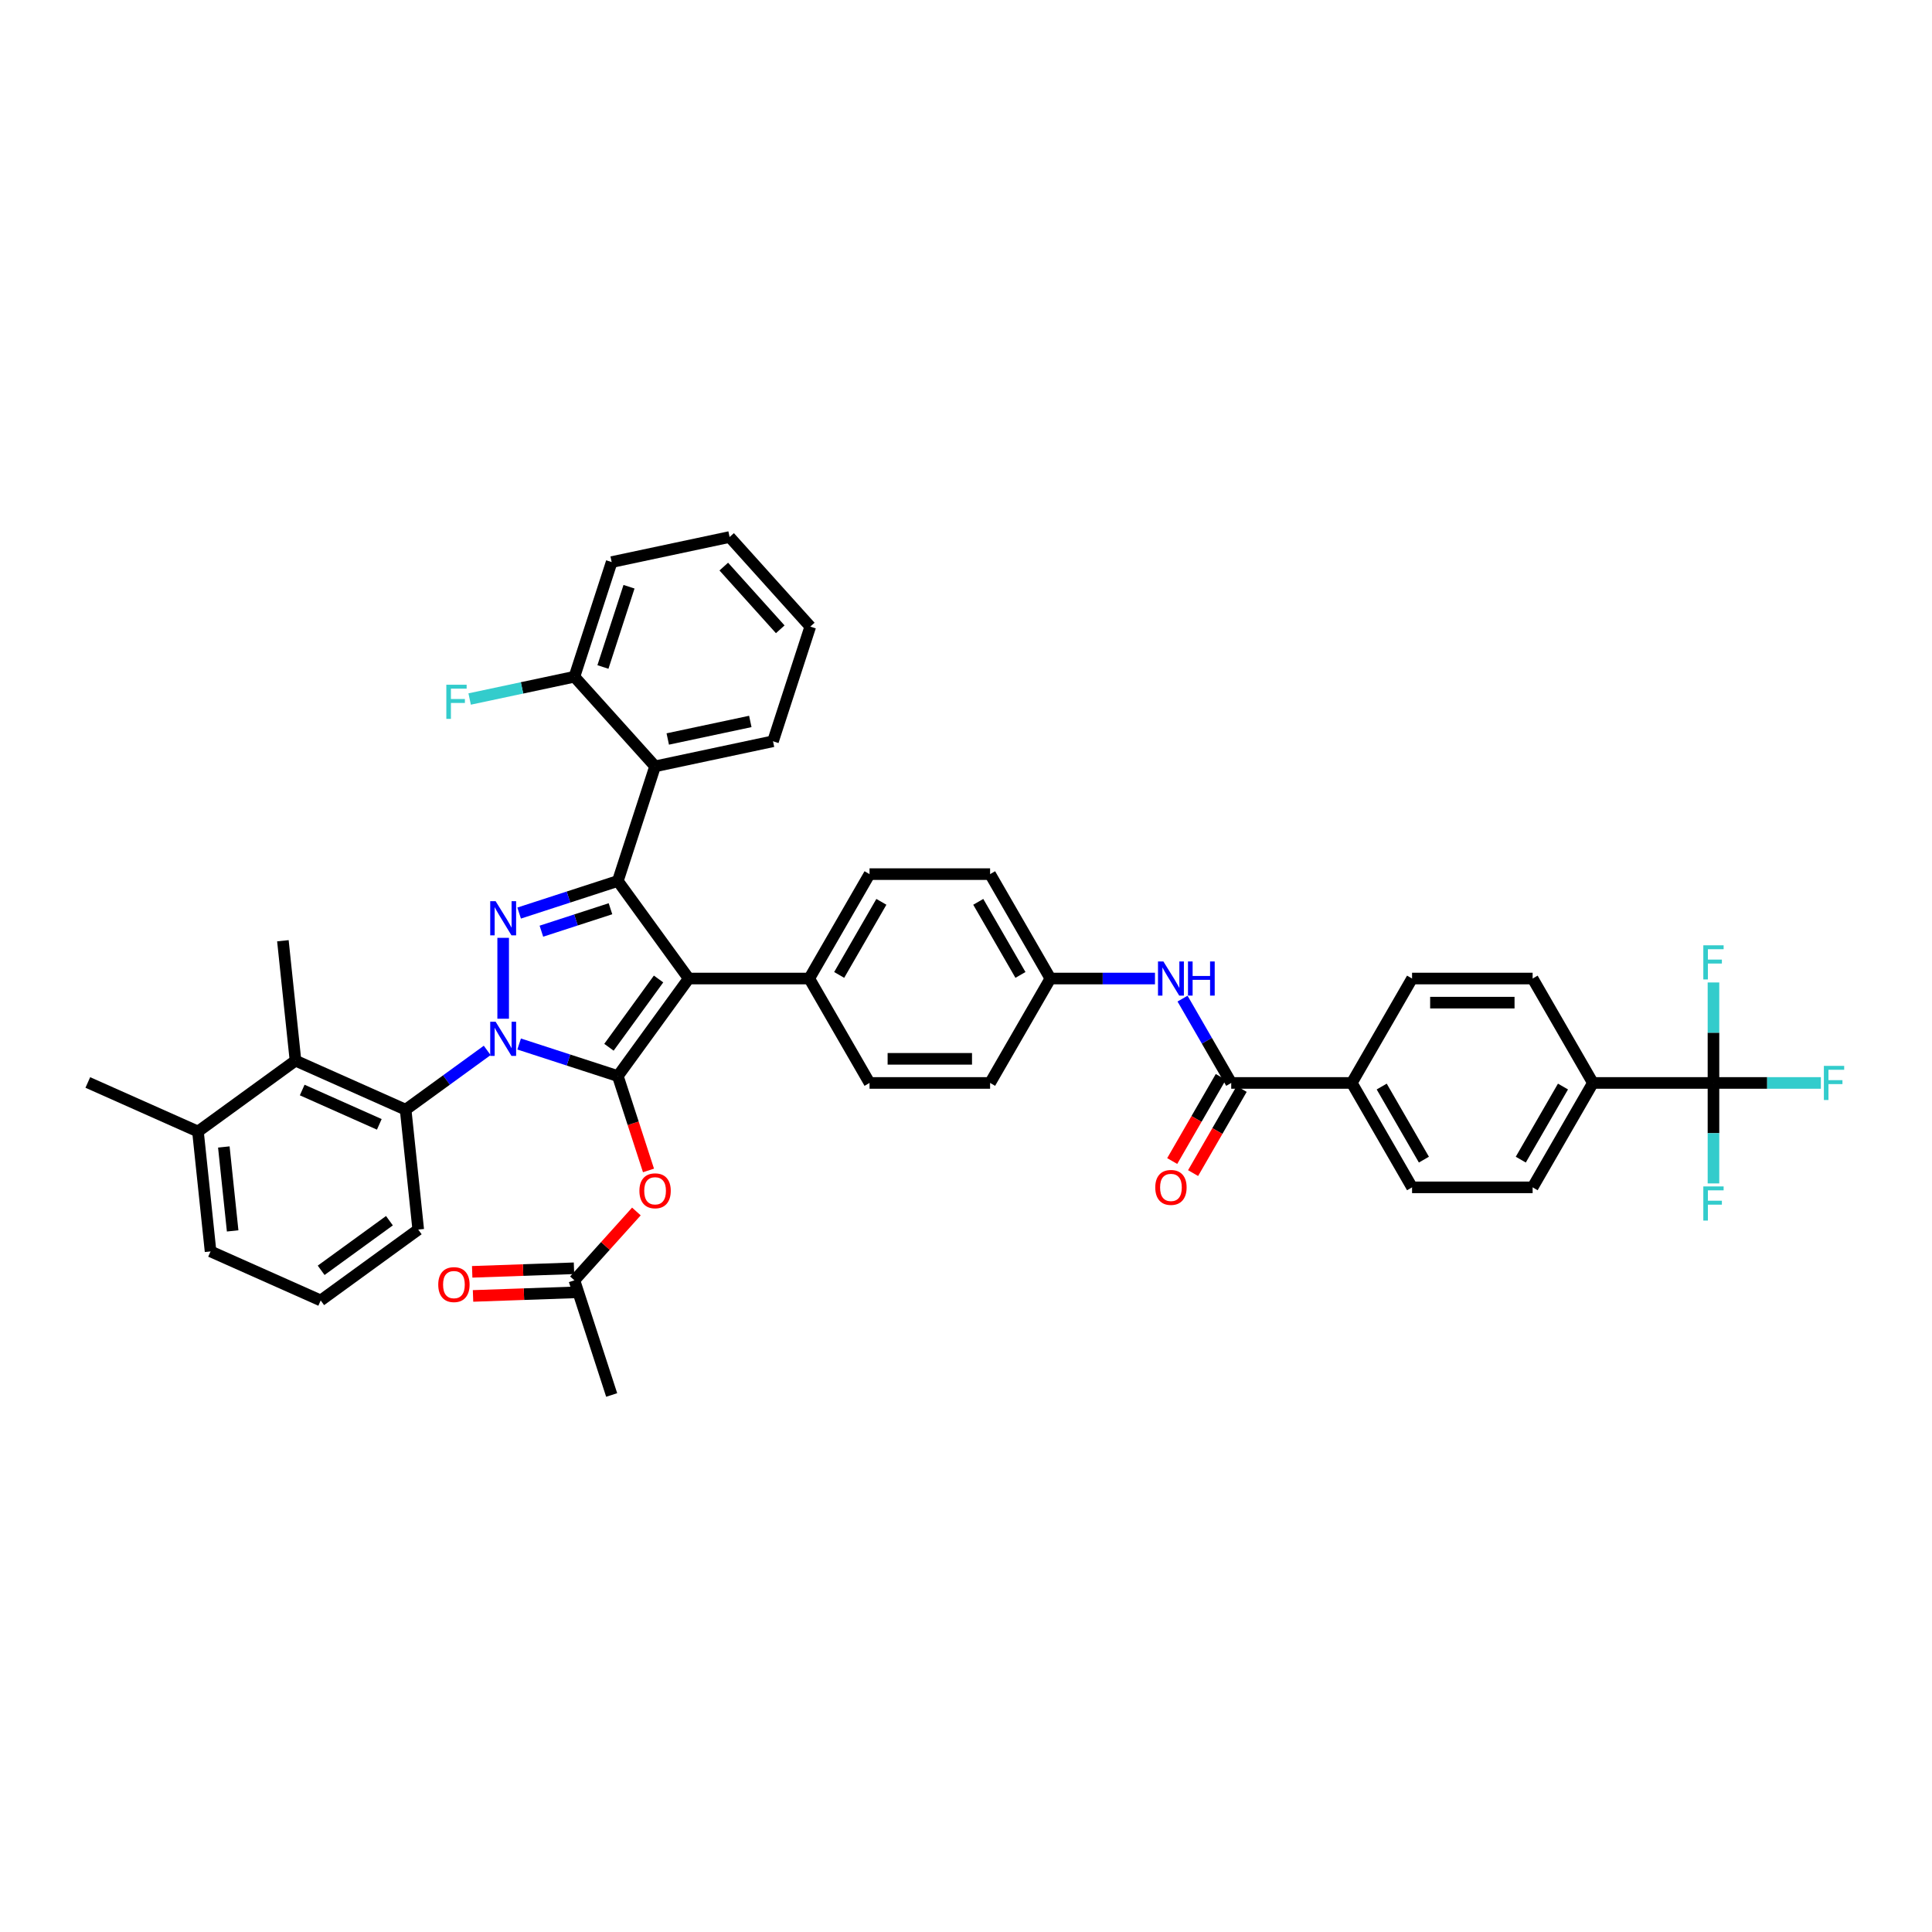 <?xml version='1.0' encoding='iso-8859-1'?>
<svg version='1.1' baseProfile='full'
              xmlns='http://www.w3.org/2000/svg'
                      xmlns:rdkit='http://www.rdkit.org/xml'
                      xmlns:xlink='http://www.w3.org/1999/xlink'
                  xml:space='preserve'
width='1000px' height='1000px' viewBox='0 0 1000 1000'>
<!-- END OF HEADER -->
<rect style='opacity:1.0;fill:#FFFFFF;stroke:none' width='1000' height='1000' x='0' y='0'> </rect>
<path class='bond-0' d='M 886.889,560.529 L 824.486,560.529' style='fill:none;fill-rule:evenodd;stroke:#000000;stroke-width:6px;stroke-linecap:butt;stroke-linejoin:miter;stroke-opacity:1' />
<path class='bond-1' d='M 886.889,560.529 L 914.683,560.529' style='fill:none;fill-rule:evenodd;stroke:#000000;stroke-width:6px;stroke-linecap:butt;stroke-linejoin:miter;stroke-opacity:1' />
<path class='bond-1' d='M 914.683,560.529 L 942.477,560.529' style='fill:none;fill-rule:evenodd;stroke:#33CCCC;stroke-width:6px;stroke-linecap:butt;stroke-linejoin:miter;stroke-opacity:1' />
<path class='bond-2' d='M 886.889,560.529 L 886.889,586.532' style='fill:none;fill-rule:evenodd;stroke:#000000;stroke-width:6px;stroke-linecap:butt;stroke-linejoin:miter;stroke-opacity:1' />
<path class='bond-2' d='M 886.889,586.532 L 886.889,612.536' style='fill:none;fill-rule:evenodd;stroke:#33CCCC;stroke-width:6px;stroke-linecap:butt;stroke-linejoin:miter;stroke-opacity:1' />
<path class='bond-3' d='M 886.889,560.529 L 886.889,534.526' style='fill:none;fill-rule:evenodd;stroke:#000000;stroke-width:6px;stroke-linecap:butt;stroke-linejoin:miter;stroke-opacity:1' />
<path class='bond-3' d='M 886.889,534.526 L 886.889,508.523' style='fill:none;fill-rule:evenodd;stroke:#33CCCC;stroke-width:6px;stroke-linecap:butt;stroke-linejoin:miter;stroke-opacity:1' />
<path class='bond-4' d='M 612.079,516.883 L 624.679,538.706' style='fill:none;fill-rule:evenodd;stroke:#0000FF;stroke-width:6px;stroke-linecap:butt;stroke-linejoin:miter;stroke-opacity:1' />
<path class='bond-4' d='M 624.679,538.706 L 637.278,560.529' style='fill:none;fill-rule:evenodd;stroke:#000000;stroke-width:6px;stroke-linecap:butt;stroke-linejoin:miter;stroke-opacity:1' />
<path class='bond-5' d='M 597.815,506.487 L 570.745,506.487' style='fill:none;fill-rule:evenodd;stroke:#0000FF;stroke-width:6px;stroke-linecap:butt;stroke-linejoin:miter;stroke-opacity:1' />
<path class='bond-5' d='M 570.745,506.487 L 543.675,506.487' style='fill:none;fill-rule:evenodd;stroke:#000000;stroke-width:6px;stroke-linecap:butt;stroke-linejoin:miter;stroke-opacity:1' />
<path class='bond-6' d='M 631.874,557.409 L 619.303,579.182' style='fill:none;fill-rule:evenodd;stroke:#000000;stroke-width:6px;stroke-linecap:butt;stroke-linejoin:miter;stroke-opacity:1' />
<path class='bond-6' d='M 619.303,579.182 L 606.733,600.955' style='fill:none;fill-rule:evenodd;stroke:#FF0000;stroke-width:6px;stroke-linecap:butt;stroke-linejoin:miter;stroke-opacity:1' />
<path class='bond-6' d='M 642.683,563.649 L 630.112,585.422' style='fill:none;fill-rule:evenodd;stroke:#000000;stroke-width:6px;stroke-linecap:butt;stroke-linejoin:miter;stroke-opacity:1' />
<path class='bond-6' d='M 630.112,585.422 L 617.541,607.196' style='fill:none;fill-rule:evenodd;stroke:#FF0000;stroke-width:6px;stroke-linecap:butt;stroke-linejoin:miter;stroke-opacity:1' />
<path class='bond-7' d='M 637.278,560.529 L 699.681,560.529' style='fill:none;fill-rule:evenodd;stroke:#000000;stroke-width:6px;stroke-linecap:butt;stroke-linejoin:miter;stroke-opacity:1' />
<path class='bond-8' d='M 824.486,560.529 L 793.285,614.572' style='fill:none;fill-rule:evenodd;stroke:#000000;stroke-width:6px;stroke-linecap:butt;stroke-linejoin:miter;stroke-opacity:1' />
<path class='bond-8' d='M 808.997,562.395 L 787.157,600.225' style='fill:none;fill-rule:evenodd;stroke:#000000;stroke-width:6px;stroke-linecap:butt;stroke-linejoin:miter;stroke-opacity:1' />
<path class='bond-9' d='M 824.486,560.529 L 793.285,506.487' style='fill:none;fill-rule:evenodd;stroke:#000000;stroke-width:6px;stroke-linecap:butt;stroke-linejoin:miter;stroke-opacity:1' />
<path class='bond-10' d='M 316.599,722.043 L 297.316,662.694' style='fill:none;fill-rule:evenodd;stroke:#000000;stroke-width:6px;stroke-linecap:butt;stroke-linejoin:miter;stroke-opacity:1' />
<path class='bond-11' d='M 297.316,662.694 L 313.357,644.878' style='fill:none;fill-rule:evenodd;stroke:#000000;stroke-width:6px;stroke-linecap:butt;stroke-linejoin:miter;stroke-opacity:1' />
<path class='bond-11' d='M 313.357,644.878 L 329.399,627.062' style='fill:none;fill-rule:evenodd;stroke:#FF0000;stroke-width:6px;stroke-linecap:butt;stroke-linejoin:miter;stroke-opacity:1' />
<path class='bond-12' d='M 297.097,656.458 L 270.751,657.379' style='fill:none;fill-rule:evenodd;stroke:#000000;stroke-width:6px;stroke-linecap:butt;stroke-linejoin:miter;stroke-opacity:1' />
<path class='bond-12' d='M 270.751,657.379 L 244.405,658.301' style='fill:none;fill-rule:evenodd;stroke:#FF0000;stroke-width:6px;stroke-linecap:butt;stroke-linejoin:miter;stroke-opacity:1' />
<path class='bond-12' d='M 297.534,668.931 L 271.188,669.852' style='fill:none;fill-rule:evenodd;stroke:#000000;stroke-width:6px;stroke-linecap:butt;stroke-linejoin:miter;stroke-opacity:1' />
<path class='bond-12' d='M 271.188,669.852 L 244.842,670.774' style='fill:none;fill-rule:evenodd;stroke:#FF0000;stroke-width:6px;stroke-linecap:butt;stroke-linejoin:miter;stroke-opacity:1' />
<path class='bond-13' d='M 335.661,605.824 L 327.724,581.398' style='fill:none;fill-rule:evenodd;stroke:#FF0000;stroke-width:6px;stroke-linecap:butt;stroke-linejoin:miter;stroke-opacity:1' />
<path class='bond-13' d='M 327.724,581.398 L 319.788,556.972' style='fill:none;fill-rule:evenodd;stroke:#000000;stroke-width:6px;stroke-linecap:butt;stroke-linejoin:miter;stroke-opacity:1' />
<path class='bond-14' d='M 319.788,456.002 L 356.467,506.487' style='fill:none;fill-rule:evenodd;stroke:#000000;stroke-width:6px;stroke-linecap:butt;stroke-linejoin:miter;stroke-opacity:1' />
<path class='bond-15' d='M 319.788,456.002 L 294.244,464.302' style='fill:none;fill-rule:evenodd;stroke:#000000;stroke-width:6px;stroke-linecap:butt;stroke-linejoin:miter;stroke-opacity:1' />
<path class='bond-15' d='M 294.244,464.302 L 268.701,472.601' style='fill:none;fill-rule:evenodd;stroke:#0000FF;stroke-width:6px;stroke-linecap:butt;stroke-linejoin:miter;stroke-opacity:1' />
<path class='bond-15' d='M 315.981,470.362 L 298.101,476.172' style='fill:none;fill-rule:evenodd;stroke:#000000;stroke-width:6px;stroke-linecap:butt;stroke-linejoin:miter;stroke-opacity:1' />
<path class='bond-15' d='M 298.101,476.172 L 280.221,481.981' style='fill:none;fill-rule:evenodd;stroke:#0000FF;stroke-width:6px;stroke-linecap:butt;stroke-linejoin:miter;stroke-opacity:1' />
<path class='bond-16' d='M 319.788,456.002 L 339.071,396.654' style='fill:none;fill-rule:evenodd;stroke:#000000;stroke-width:6px;stroke-linecap:butt;stroke-linejoin:miter;stroke-opacity:1' />
<path class='bond-17' d='M 356.467,506.487 L 418.869,506.487' style='fill:none;fill-rule:evenodd;stroke:#000000;stroke-width:6px;stroke-linecap:butt;stroke-linejoin:miter;stroke-opacity:1' />
<path class='bond-18' d='M 356.467,506.487 L 319.788,556.972' style='fill:none;fill-rule:evenodd;stroke:#000000;stroke-width:6px;stroke-linecap:butt;stroke-linejoin:miter;stroke-opacity:1' />
<path class='bond-18' d='M 340.868,506.724 L 315.192,542.063' style='fill:none;fill-rule:evenodd;stroke:#000000;stroke-width:6px;stroke-linecap:butt;stroke-linejoin:miter;stroke-opacity:1' />
<path class='bond-19' d='M 319.788,556.972 L 294.244,548.672' style='fill:none;fill-rule:evenodd;stroke:#000000;stroke-width:6px;stroke-linecap:butt;stroke-linejoin:miter;stroke-opacity:1' />
<path class='bond-19' d='M 294.244,548.672 L 268.701,540.373' style='fill:none;fill-rule:evenodd;stroke:#0000FF;stroke-width:6px;stroke-linecap:butt;stroke-linejoin:miter;stroke-opacity:1' />
<path class='bond-20' d='M 260.439,527.292 L 260.439,485.422' style='fill:none;fill-rule:evenodd;stroke:#0000FF;stroke-width:6px;stroke-linecap:butt;stroke-linejoin:miter;stroke-opacity:1' />
<path class='bond-21' d='M 252.177,543.691 L 231.066,559.029' style='fill:none;fill-rule:evenodd;stroke:#0000FF;stroke-width:6px;stroke-linecap:butt;stroke-linejoin:miter;stroke-opacity:1' />
<path class='bond-21' d='M 231.066,559.029 L 209.954,574.368' style='fill:none;fill-rule:evenodd;stroke:#000000;stroke-width:6px;stroke-linecap:butt;stroke-linejoin:miter;stroke-opacity:1' />
<path class='bond-22' d='M 152.947,548.986 L 209.954,574.368' style='fill:none;fill-rule:evenodd;stroke:#000000;stroke-width:6px;stroke-linecap:butt;stroke-linejoin:miter;stroke-opacity:1' />
<path class='bond-22' d='M 156.422,564.195 L 196.327,581.962' style='fill:none;fill-rule:evenodd;stroke:#000000;stroke-width:6px;stroke-linecap:butt;stroke-linejoin:miter;stroke-opacity:1' />
<path class='bond-23' d='M 152.947,548.986 L 102.462,585.666' style='fill:none;fill-rule:evenodd;stroke:#000000;stroke-width:6px;stroke-linecap:butt;stroke-linejoin:miter;stroke-opacity:1' />
<path class='bond-24' d='M 152.947,548.986 L 146.424,486.926' style='fill:none;fill-rule:evenodd;stroke:#000000;stroke-width:6px;stroke-linecap:butt;stroke-linejoin:miter;stroke-opacity:1' />
<path class='bond-25' d='M 209.954,574.368 L 216.477,636.428' style='fill:none;fill-rule:evenodd;stroke:#000000;stroke-width:6px;stroke-linecap:butt;stroke-linejoin:miter;stroke-opacity:1' />
<path class='bond-26' d='M 102.462,585.666 L 108.985,647.726' style='fill:none;fill-rule:evenodd;stroke:#000000;stroke-width:6px;stroke-linecap:butt;stroke-linejoin:miter;stroke-opacity:1' />
<path class='bond-26' d='M 115.853,593.67 L 120.419,637.113' style='fill:none;fill-rule:evenodd;stroke:#000000;stroke-width:6px;stroke-linecap:butt;stroke-linejoin:miter;stroke-opacity:1' />
<path class='bond-27' d='M 102.462,585.666 L 45.455,560.284' style='fill:none;fill-rule:evenodd;stroke:#000000;stroke-width:6px;stroke-linecap:butt;stroke-linejoin:miter;stroke-opacity:1' />
<path class='bond-28' d='M 339.071,396.654 L 400.11,383.68' style='fill:none;fill-rule:evenodd;stroke:#000000;stroke-width:6px;stroke-linecap:butt;stroke-linejoin:miter;stroke-opacity:1' />
<path class='bond-28' d='M 345.632,382.5 L 388.359,373.418' style='fill:none;fill-rule:evenodd;stroke:#000000;stroke-width:6px;stroke-linecap:butt;stroke-linejoin:miter;stroke-opacity:1' />
<path class='bond-29' d='M 339.071,396.654 L 297.316,350.28' style='fill:none;fill-rule:evenodd;stroke:#000000;stroke-width:6px;stroke-linecap:butt;stroke-linejoin:miter;stroke-opacity:1' />
<path class='bond-30' d='M 400.11,383.68 L 419.393,324.331' style='fill:none;fill-rule:evenodd;stroke:#000000;stroke-width:6px;stroke-linecap:butt;stroke-linejoin:miter;stroke-opacity:1' />
<path class='bond-31' d='M 543.675,506.487 L 512.473,452.445' style='fill:none;fill-rule:evenodd;stroke:#000000;stroke-width:6px;stroke-linecap:butt;stroke-linejoin:miter;stroke-opacity:1' />
<path class='bond-31' d='M 528.186,504.621 L 506.345,466.791' style='fill:none;fill-rule:evenodd;stroke:#000000;stroke-width:6px;stroke-linecap:butt;stroke-linejoin:miter;stroke-opacity:1' />
<path class='bond-32' d='M 543.675,506.487 L 512.473,560.529' style='fill:none;fill-rule:evenodd;stroke:#000000;stroke-width:6px;stroke-linecap:butt;stroke-linejoin:miter;stroke-opacity:1' />
<path class='bond-33' d='M 512.473,452.445 L 450.071,452.445' style='fill:none;fill-rule:evenodd;stroke:#000000;stroke-width:6px;stroke-linecap:butt;stroke-linejoin:miter;stroke-opacity:1' />
<path class='bond-34' d='M 512.473,560.529 L 450.071,560.529' style='fill:none;fill-rule:evenodd;stroke:#000000;stroke-width:6px;stroke-linecap:butt;stroke-linejoin:miter;stroke-opacity:1' />
<path class='bond-34' d='M 503.113,548.049 L 459.431,548.049' style='fill:none;fill-rule:evenodd;stroke:#000000;stroke-width:6px;stroke-linecap:butt;stroke-linejoin:miter;stroke-opacity:1' />
<path class='bond-35' d='M 418.869,506.487 L 450.071,560.529' style='fill:none;fill-rule:evenodd;stroke:#000000;stroke-width:6px;stroke-linecap:butt;stroke-linejoin:miter;stroke-opacity:1' />
<path class='bond-36' d='M 418.869,506.487 L 450.071,452.445' style='fill:none;fill-rule:evenodd;stroke:#000000;stroke-width:6px;stroke-linecap:butt;stroke-linejoin:miter;stroke-opacity:1' />
<path class='bond-36' d='M 434.358,504.621 L 456.199,466.791' style='fill:none;fill-rule:evenodd;stroke:#000000;stroke-width:6px;stroke-linecap:butt;stroke-linejoin:miter;stroke-opacity:1' />
<path class='bond-37' d='M 419.393,324.331 L 377.638,277.957' style='fill:none;fill-rule:evenodd;stroke:#000000;stroke-width:6px;stroke-linecap:butt;stroke-linejoin:miter;stroke-opacity:1' />
<path class='bond-37' d='M 403.855,325.726 L 374.626,293.265' style='fill:none;fill-rule:evenodd;stroke:#000000;stroke-width:6px;stroke-linecap:butt;stroke-linejoin:miter;stroke-opacity:1' />
<path class='bond-38' d='M 377.638,277.957 L 316.599,290.932' style='fill:none;fill-rule:evenodd;stroke:#000000;stroke-width:6px;stroke-linecap:butt;stroke-linejoin:miter;stroke-opacity:1' />
<path class='bond-39' d='M 316.599,290.932 L 297.316,350.28' style='fill:none;fill-rule:evenodd;stroke:#000000;stroke-width:6px;stroke-linecap:butt;stroke-linejoin:miter;stroke-opacity:1' />
<path class='bond-39' d='M 325.576,303.69 L 312.078,345.234' style='fill:none;fill-rule:evenodd;stroke:#000000;stroke-width:6px;stroke-linecap:butt;stroke-linejoin:miter;stroke-opacity:1' />
<path class='bond-40' d='M 297.316,350.28 L 270.203,356.043' style='fill:none;fill-rule:evenodd;stroke:#000000;stroke-width:6px;stroke-linecap:butt;stroke-linejoin:miter;stroke-opacity:1' />
<path class='bond-40' d='M 270.203,356.043 L 243.091,361.806' style='fill:none;fill-rule:evenodd;stroke:#33CCCC;stroke-width:6px;stroke-linecap:butt;stroke-linejoin:miter;stroke-opacity:1' />
<path class='bond-41' d='M 165.993,673.108 L 108.985,647.726' style='fill:none;fill-rule:evenodd;stroke:#000000;stroke-width:6px;stroke-linecap:butt;stroke-linejoin:miter;stroke-opacity:1' />
<path class='bond-42' d='M 165.993,673.108 L 216.477,636.428' style='fill:none;fill-rule:evenodd;stroke:#000000;stroke-width:6px;stroke-linecap:butt;stroke-linejoin:miter;stroke-opacity:1' />
<path class='bond-42' d='M 166.229,657.509 L 201.569,631.833' style='fill:none;fill-rule:evenodd;stroke:#000000;stroke-width:6px;stroke-linecap:butt;stroke-linejoin:miter;stroke-opacity:1' />
<path class='bond-43' d='M 699.681,560.529 L 730.882,506.487' style='fill:none;fill-rule:evenodd;stroke:#000000;stroke-width:6px;stroke-linecap:butt;stroke-linejoin:miter;stroke-opacity:1' />
<path class='bond-44' d='M 699.681,560.529 L 730.882,614.572' style='fill:none;fill-rule:evenodd;stroke:#000000;stroke-width:6px;stroke-linecap:butt;stroke-linejoin:miter;stroke-opacity:1' />
<path class='bond-44' d='M 715.17,562.395 L 737.01,600.225' style='fill:none;fill-rule:evenodd;stroke:#000000;stroke-width:6px;stroke-linecap:butt;stroke-linejoin:miter;stroke-opacity:1' />
<path class='bond-45' d='M 793.285,614.572 L 730.882,614.572' style='fill:none;fill-rule:evenodd;stroke:#000000;stroke-width:6px;stroke-linecap:butt;stroke-linejoin:miter;stroke-opacity:1' />
<path class='bond-46' d='M 793.285,506.487 L 730.882,506.487' style='fill:none;fill-rule:evenodd;stroke:#000000;stroke-width:6px;stroke-linecap:butt;stroke-linejoin:miter;stroke-opacity:1' />
<path class='bond-46' d='M 783.924,518.968 L 740.243,518.968' style='fill:none;fill-rule:evenodd;stroke:#000000;stroke-width:6px;stroke-linecap:butt;stroke-linejoin:miter;stroke-opacity:1' />
<path  class='atom-1' d='M 602.171 497.651
L 607.962 507.011
Q 608.536 507.935, 609.459 509.607
Q 610.383 511.28, 610.433 511.379
L 610.433 497.651
L 612.779 497.651
L 612.779 515.323
L 610.358 515.323
L 604.143 505.089
Q 603.419 503.891, 602.645 502.518
Q 601.896 501.145, 601.671 500.721
L 601.671 515.323
L 599.375 515.323
L 599.375 497.651
L 602.171 497.651
' fill='#0000FF'/>
<path  class='atom-1' d='M 614.901 497.651
L 617.297 497.651
L 617.297 505.164
L 626.333 505.164
L 626.333 497.651
L 628.729 497.651
L 628.729 515.323
L 626.333 515.323
L 626.333 507.161
L 617.297 507.161
L 617.297 515.323
L 614.901 515.323
L 614.901 497.651
' fill='#0000FF'/>
<path  class='atom-3' d='M 597.965 614.621
Q 597.965 610.378, 600.061 608.007
Q 602.158 605.635, 606.077 605.635
Q 609.996 605.635, 612.093 608.007
Q 614.189 610.378, 614.189 614.621
Q 614.189 618.915, 612.068 621.361
Q 609.946 623.782, 606.077 623.782
Q 602.183 623.782, 600.061 621.361
Q 597.965 618.94, 597.965 614.621
M 606.077 621.785
Q 608.773 621.785, 610.221 619.988
Q 611.693 618.166, 611.693 614.621
Q 611.693 611.152, 610.221 609.405
Q 608.773 607.632, 606.077 607.632
Q 603.381 607.632, 601.909 609.38
Q 600.461 611.127, 600.461 614.621
Q 600.461 618.191, 601.909 619.988
Q 603.381 621.785, 606.077 621.785
' fill='#FF0000'/>
<path  class='atom-7' d='M 330.959 616.37
Q 330.959 612.127, 333.055 609.755
Q 335.152 607.384, 339.071 607.384
Q 342.99 607.384, 345.087 609.755
Q 347.183 612.127, 347.183 616.37
Q 347.183 620.663, 345.062 623.11
Q 342.94 625.531, 339.071 625.531
Q 335.177 625.531, 333.055 623.11
Q 330.959 620.688, 330.959 616.37
M 339.071 623.534
Q 341.767 623.534, 343.215 621.737
Q 344.687 619.915, 344.687 616.37
Q 344.687 612.901, 343.215 611.153
Q 341.767 609.381, 339.071 609.381
Q 336.375 609.381, 334.902 611.128
Q 333.455 612.876, 333.455 616.37
Q 333.455 619.94, 334.902 621.737
Q 336.375 623.534, 339.071 623.534
' fill='#FF0000'/>
<path  class='atom-8' d='M 226.839 664.925
Q 226.839 660.682, 228.935 658.311
Q 231.032 655.939, 234.951 655.939
Q 238.87 655.939, 240.967 658.311
Q 243.063 660.682, 243.063 664.925
Q 243.063 669.219, 240.942 671.665
Q 238.82 674.086, 234.951 674.086
Q 231.057 674.086, 228.935 671.665
Q 226.839 669.244, 226.839 664.925
M 234.951 672.089
Q 237.647 672.089, 239.095 670.292
Q 240.567 668.47, 240.567 664.925
Q 240.567 661.456, 239.095 659.709
Q 237.647 657.936, 234.951 657.936
Q 232.255 657.936, 230.783 659.684
Q 229.335 661.431, 229.335 664.925
Q 229.335 668.495, 230.783 670.292
Q 232.255 672.089, 234.951 672.089
' fill='#FF0000'/>
<path  class='atom-12' d='M 256.533 528.852
L 262.324 538.213
Q 262.898 539.136, 263.821 540.809
Q 264.745 542.481, 264.795 542.581
L 264.795 528.852
L 267.141 528.852
L 267.141 546.525
L 264.72 546.525
L 258.505 536.291
Q 257.781 535.092, 257.007 533.72
Q 256.258 532.347, 256.034 531.922
L 256.034 546.525
L 253.737 546.525
L 253.737 528.852
L 256.533 528.852
' fill='#0000FF'/>
<path  class='atom-13' d='M 256.533 466.45
L 262.324 475.81
Q 262.898 476.734, 263.821 478.406
Q 264.745 480.078, 264.795 480.178
L 264.795 466.45
L 267.141 466.45
L 267.141 484.122
L 264.72 484.122
L 258.505 473.888
Q 257.781 472.69, 257.007 471.317
Q 256.258 469.944, 256.034 469.52
L 256.034 484.122
L 253.737 484.122
L 253.737 466.45
L 256.533 466.45
' fill='#0000FF'/>
<path  class='atom-29' d='M 231.022 354.418
L 241.531 354.418
L 241.531 356.44
L 233.394 356.44
L 233.394 361.806
L 240.632 361.806
L 240.632 363.853
L 233.394 363.853
L 233.394 372.09
L 231.022 372.09
L 231.022 354.418
' fill='#33CCCC'/>
<path  class='atom-40' d='M 944.037 551.693
L 954.545 551.693
L 954.545 553.715
L 946.408 553.715
L 946.408 559.082
L 953.647 559.082
L 953.647 561.128
L 946.408 561.128
L 946.408 569.366
L 944.037 569.366
L 944.037 551.693
' fill='#33CCCC'/>
<path  class='atom-41' d='M 881.634 614.096
L 892.143 614.096
L 892.143 616.118
L 884.006 616.118
L 884.006 621.484
L 891.244 621.484
L 891.244 623.531
L 884.006 623.531
L 884.006 631.768
L 881.634 631.768
L 881.634 614.096
' fill='#33CCCC'/>
<path  class='atom-42' d='M 881.634 489.291
L 892.143 489.291
L 892.143 491.312
L 884.006 491.312
L 884.006 496.679
L 891.244 496.679
L 891.244 498.726
L 884.006 498.726
L 884.006 506.963
L 881.634 506.963
L 881.634 489.291
' fill='#33CCCC'/>
</svg>

